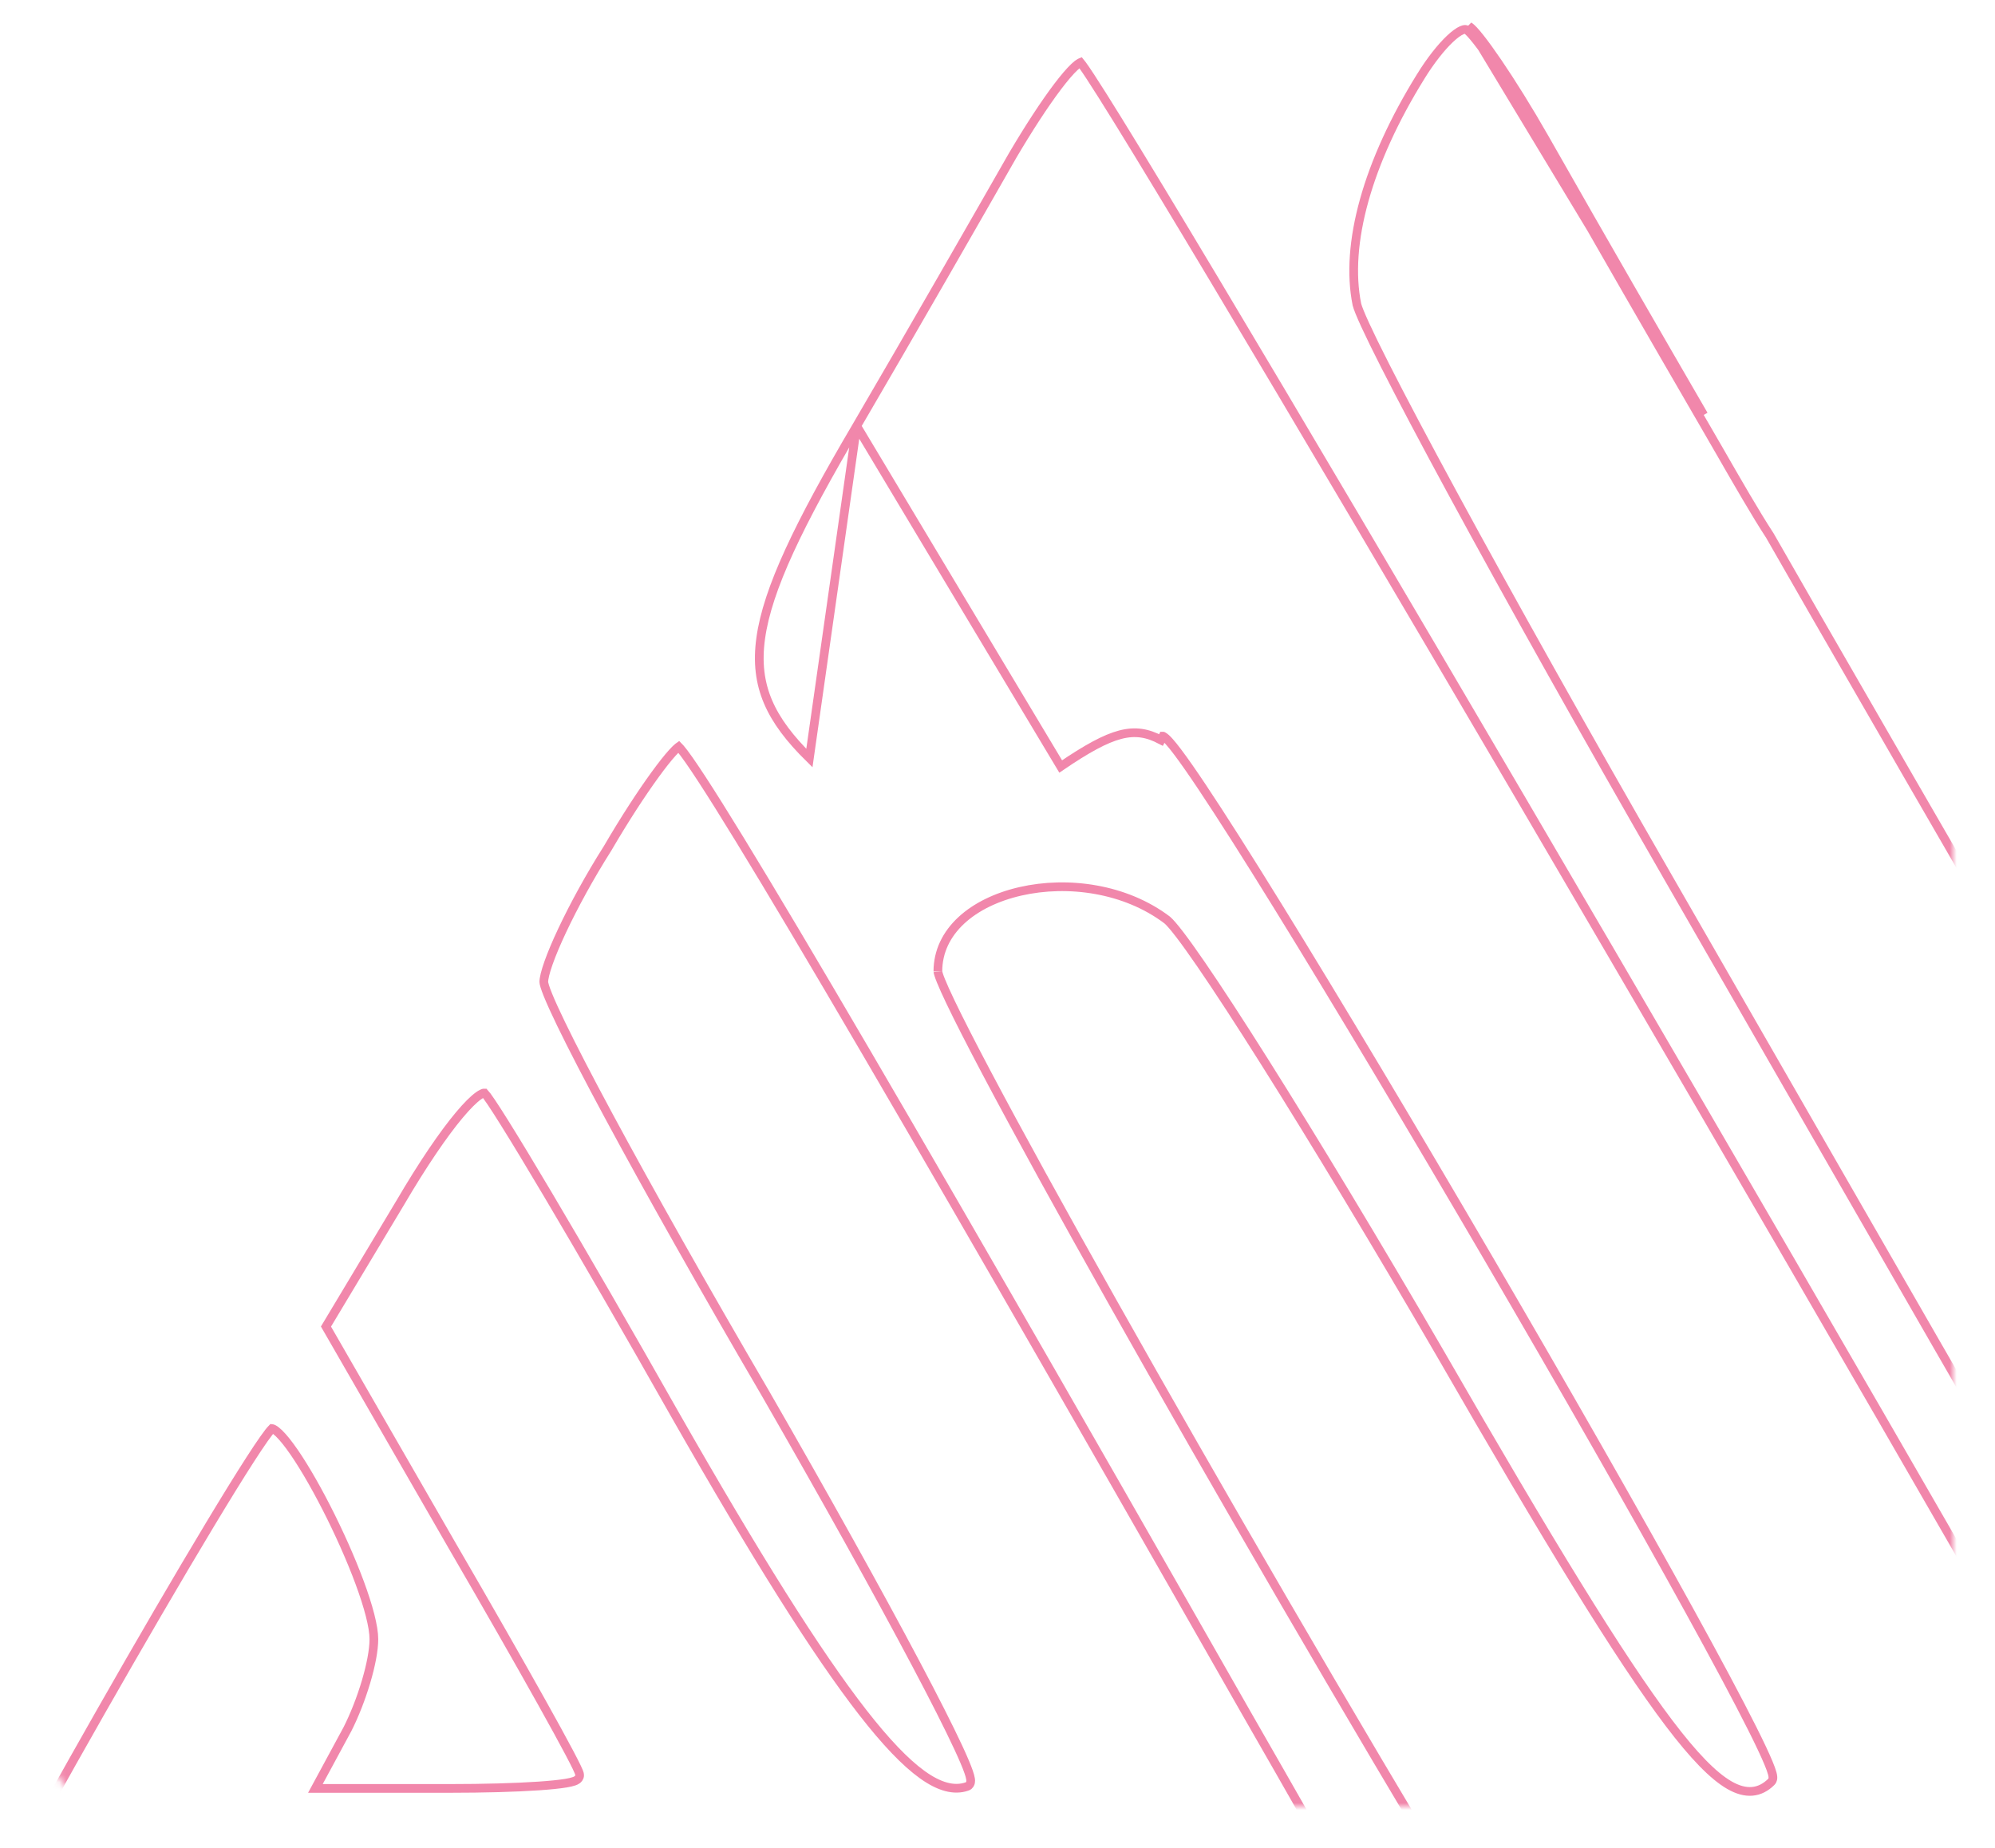 <svg width="286" height="265" viewBox="0 0 286 265" fill="none" xmlns="http://www.w3.org/2000/svg">
<mask id="mask0_1_3361" style="mask-type:alpha" maskUnits="userSpaceOnUse" x="6" y="0" width="274" height="259">
<rect x="6" width="274" height="259" rx="10.442" fill="white"/>
<rect x="6.522" y="0.522" width="272.956" height="257.956" rx="9.92" stroke="#E5195E" stroke-opacity="0.52" stroke-width="1.044"/>
</mask>
<g mask="url(#mask0_1_3361)">
<path d="M203.689 10.935L203.689 10.936C196.023 23.287 192.778 35.017 194.524 43.651C194.639 44.123 195.035 45.112 195.727 46.616C196.415 48.109 197.369 50.059 198.564 52.413C200.951 57.119 204.286 63.421 208.329 70.875C216.415 85.782 227.326 105.28 239.136 125.792L239.136 125.793C246.598 138.769 252.984 149.88 258.538 159.541C289.3 213.057 294.519 222.137 315.399 257.749L333.193 288.088H354.405C363.15 288.088 368.354 287.896 371.241 287.37C372.708 287.103 373.435 286.77 373.753 286.453C373.892 286.315 373.948 286.185 373.965 286.045C373.983 285.89 373.957 285.679 373.85 285.386C373.817 285.301 373.69 285.042 373.442 284.574C373.201 284.119 372.864 283.5 372.436 282.724C371.579 281.174 370.362 279.007 368.824 276.293C365.747 270.865 361.391 263.252 356.078 254.007C345.455 235.519 331.011 210.508 315.347 183.407C284.062 129.53 256.358 81.458 253.725 76.785C251.717 73.722 248.936 68.882 246.488 64.62C245.478 62.862 244.524 61.202 243.705 59.806L243.703 59.803C236.513 47.392 230.35 36.753 220.847 20.034C218.543 15.994 216.177 12.209 214.229 9.343C213.255 7.909 212.389 6.711 211.692 5.829C211.343 5.388 211.041 5.032 210.792 4.767C210.532 4.489 210.366 4.352 210.287 4.305L210.251 4.284L210.218 4.258C210.17 4.22 210.009 4.136 209.549 4.339C209.105 4.535 208.539 4.94 207.887 5.553C206.591 6.77 205.083 8.685 203.689 10.935ZM244.244 59.49C237.054 47.079 230.891 36.441 221.39 19.725C216.768 11.62 211.889 4.528 210.605 3.768L244.244 59.49Z" stroke="#E5195E" stroke-opacity="0.52" stroke-width="1.249"/>
<path d="M122.811 61.074L122.812 61.072C130.516 47.9 140.53 30.425 145.154 22.317C147.457 18.405 149.754 14.882 151.627 12.408C152.567 11.167 153.385 10.21 154.033 9.601C154.359 9.294 154.618 9.099 154.808 8.996C154.842 8.978 154.87 8.964 154.894 8.954C154.964 9.038 155.055 9.157 155.169 9.315C155.442 9.689 155.818 10.243 156.296 10.972C157.251 12.427 158.592 14.554 160.277 17.28C163.646 22.731 168.382 30.563 174.133 40.177C185.635 59.405 201.194 85.753 217.997 114.421C251.603 171.757 290.183 238.367 311.236 275.848L311.237 275.849L318.151 288.077L268.394 287.581L268.39 287.581L217.901 286.827L210.632 274.465L210.629 274.459C193.299 245.717 174.236 212.859 159.506 186.681C152.14 173.591 145.86 162.175 141.422 153.78C139.203 149.582 137.447 146.145 136.247 143.633C135.647 142.377 135.189 141.36 134.883 140.6C134.73 140.219 134.618 139.911 134.546 139.674C134.51 139.556 134.485 139.461 134.47 139.389C134.463 139.353 134.458 139.325 134.456 139.305C134.453 139.283 134.453 139.274 134.453 139.275C134.453 133.506 139.473 129.347 146.293 127.79C153.074 126.241 161.344 127.364 167.334 131.911C167.692 132.213 168.292 132.901 169.127 133.992C169.957 135.076 170.987 136.516 172.192 138.271C174.601 141.78 177.694 146.529 181.255 152.177C188.375 163.472 197.358 178.345 206.471 194.043C222.002 221.01 232.229 237.763 239.287 247.076C242.806 251.72 245.59 254.588 247.902 255.927C249.069 256.602 250.164 256.916 251.2 256.827C252.245 256.737 253.145 256.244 253.929 255.471C254.063 255.339 254.117 255.185 254.14 255.079C254.163 254.971 254.165 254.868 254.16 254.784C254.152 254.616 254.113 254.43 254.063 254.244C253.961 253.865 253.778 253.366 253.53 252.769C253.032 251.568 252.238 249.888 251.193 247.806C249.102 243.638 245.986 237.812 242.169 230.884C234.535 217.026 224.084 198.737 213.394 180.435C202.703 162.133 191.771 143.812 183.173 129.892C178.875 122.932 175.157 117.068 172.343 112.854C170.937 110.747 169.752 109.047 168.83 107.825C168.37 107.215 167.97 106.716 167.636 106.344C167.325 105.996 167.012 105.688 166.729 105.541C166.728 105.54 166.727 105.54 166.727 105.54L166.44 106.095C162.588 104.068 159.507 104.828 152.06 109.894L122.811 61.074ZM122.811 61.074C114.457 75.273 110.032 84.477 109.057 91.49C108.573 94.969 108.942 97.893 110.101 100.618C111.264 103.355 113.239 105.931 116.032 108.686L122.811 61.074Z" stroke="#E5195E" stroke-opacity="0.52" stroke-width="1.249"/>
<path d="M-6.781 285.168C-6.781 285.209 -6.777 285.38 -6.276 285.633C-5.761 285.893 -4.876 286.151 -3.456 286.386C-0.632 286.853 4.09 287.201 11.649 287.454C26.755 287.96 53.063 288.087 97.877 288.087C126.892 288.087 153.211 287.96 172.275 287.802C181.808 287.723 189.526 287.636 194.86 287.553C197.527 287.511 199.597 287.471 200.998 287.433C201.488 287.419 201.894 287.407 202.215 287.394C202.184 287.333 202.15 287.268 202.115 287.2C201.798 286.587 201.328 285.709 200.721 284.594C199.507 282.365 197.751 279.202 195.585 275.34C191.253 267.617 185.283 257.108 178.736 245.711L178.735 245.709C152.543 199.739 132.516 164.979 118.812 141.712C111.96 130.078 106.691 121.322 103.025 115.476C101.191 112.552 99.762 110.364 98.739 108.91C98.227 108.181 97.824 107.649 97.529 107.305C97.438 107.198 97.362 107.115 97.3 107.053C97.27 107.074 97.237 107.1 97.199 107.131C96.993 107.298 96.723 107.562 96.393 107.926C95.737 108.65 94.893 109.715 93.92 111.052C91.977 113.723 89.548 117.441 87.118 121.606L87.112 121.615L87.106 121.625C84.551 125.656 82.253 129.876 80.595 133.398C79.766 135.159 79.101 136.738 78.645 138.026C78.18 139.34 77.958 140.278 77.958 140.794C77.958 140.867 77.989 141.057 78.096 141.406C78.199 141.737 78.354 142.162 78.564 142.679C78.984 143.713 79.608 145.084 80.416 146.755C82.031 150.095 84.369 154.605 87.256 159.969C93.03 170.693 100.986 184.808 109.715 199.747L109.717 199.75C118.321 214.698 125.964 228.446 131.297 238.522C133.963 243.559 136.055 247.687 137.403 250.591C138.075 252.04 138.569 253.2 138.855 254.023C138.996 254.429 139.099 254.785 139.139 255.064C139.158 255.199 139.171 255.365 139.141 255.528C139.111 255.687 139.007 255.983 138.678 256.113L138.668 256.116L138.658 256.12C136.765 256.792 134.616 256.163 132.206 254.428C129.786 252.686 126.974 249.741 123.672 245.499C117.062 237.007 108.377 223.169 96.82 202.904L96.819 202.903C90.016 190.874 83.534 179.67 78.562 171.285C76.075 167.091 73.968 163.606 72.386 161.075C71.596 159.809 70.939 158.785 70.433 158.033C69.923 157.275 69.601 156.845 69.458 156.698C69.444 156.697 69.413 156.698 69.363 156.709C69.206 156.743 68.955 156.856 68.6 157.109C67.899 157.608 66.969 158.526 65.84 159.874C63.592 162.56 60.659 166.833 57.33 172.517L57.327 172.522L46.73 190.19L64.778 221.531C69.786 230.144 74.346 238.126 77.654 244.051C79.308 247.012 80.651 249.463 81.581 251.223C82.046 252.101 82.41 252.813 82.66 253.332C82.784 253.59 82.883 253.809 82.953 253.979C82.988 254.064 83.019 254.146 83.042 254.22C83.059 254.274 83.094 254.391 83.094 254.518C83.094 254.869 82.858 255.078 82.742 255.163C82.609 255.26 82.451 255.328 82.306 255.38C82.01 255.485 81.608 255.574 81.136 255.653C80.183 255.812 78.827 255.948 77.183 256.06C73.891 256.283 69.382 256.409 64.494 256.409H46.263H45.215L45.713 255.488L49.818 247.896C50.824 245.909 51.773 243.478 52.469 241.138C53.169 238.784 53.598 236.572 53.598 235.015C53.598 233.239 52.819 230.309 51.551 226.882C50.293 223.481 48.586 219.673 46.798 216.177C45.007 212.677 43.147 209.512 41.586 207.39C40.801 206.321 40.119 205.556 39.585 205.138C39.314 204.926 39.13 204.844 39.029 204.822C39.012 204.819 39.001 204.818 38.993 204.817C38.764 205.044 38.377 205.537 37.834 206.306C37.296 207.068 36.631 208.066 35.856 209.269C34.305 211.675 32.326 214.885 30.07 218.633C25.56 226.127 19.953 235.755 14.482 245.361C9.011 254.967 3.678 264.547 -0.287 271.946C-2.27 275.646 -3.908 278.795 -5.049 281.127C-5.62 282.294 -6.063 283.249 -6.361 283.963C-6.511 284.32 -6.621 284.608 -6.692 284.828C-6.728 284.937 -6.752 285.023 -6.766 285.087C-6.779 285.144 -6.781 285.169 -6.781 285.169C-6.781 285.169 -6.781 285.168 -6.781 285.168ZM-6.781 285.168C-6.781 285.168 -6.781 285.167 -6.781 285.166C-6.781 285.166 -6.781 285.167 -6.781 285.167C-6.781 285.167 -6.781 285.168 -6.781 285.168Z" stroke="#E5195E" stroke-opacity="0.52" stroke-width="1.249"/>
</g>
</svg>
